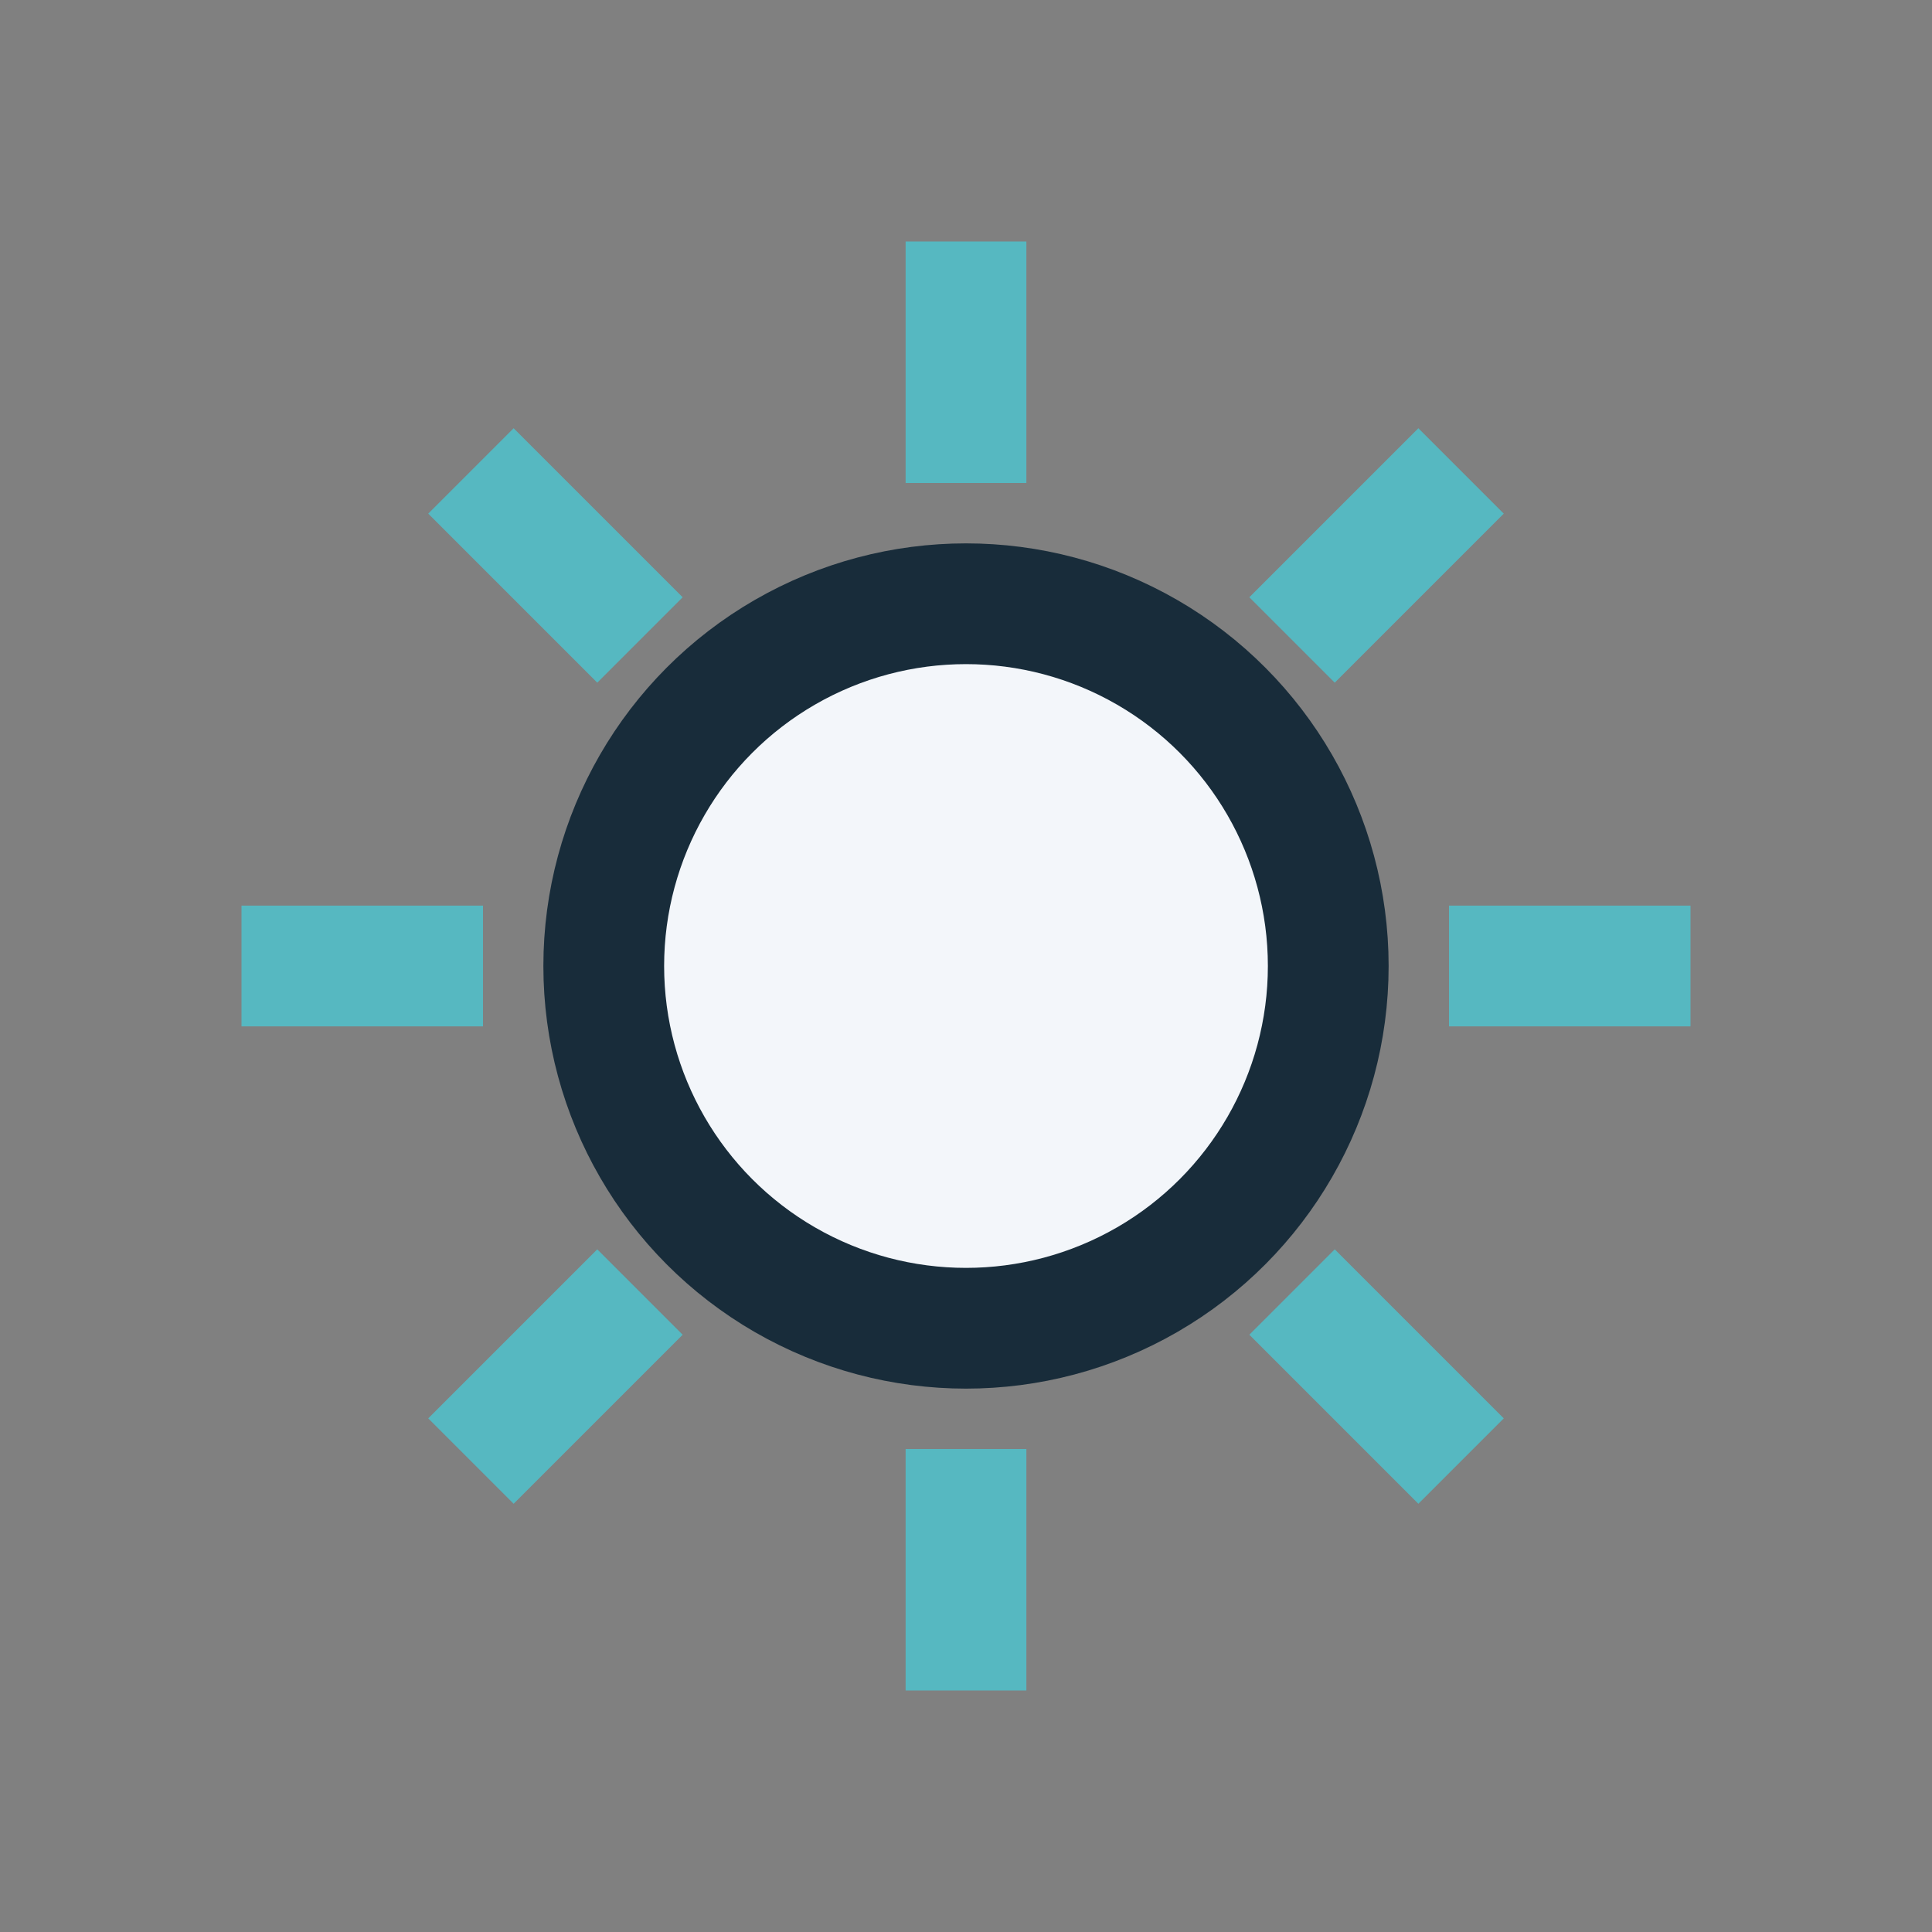 <?xml version="1.0" encoding="UTF-8"?>
<svg xmlns="http://www.w3.org/2000/svg" width="32" height="32" viewBox="0 0 32 32"><rect x="0" y="0" width="32" height="32" fill="#808080" stroke="none"/><circle cx="16" cy="16" r="6" fill="#F3F6FA" stroke="#182C3A" stroke-width="2"/><g stroke="#56B8C1" stroke-width="2"><path d="M16 4v4"/><path d="M28 16h-4"/><path d="M16 28v-4"/><path d="M4 16h4"/><path d="M7.8 7.8l2.8 2.8"/><path d="M24.2 7.8l-2.8 2.8"/><path d="M7.8 24.2l2.8-2.8"/><path d="M24.2 24.2l-2.8-2.8"/></g></svg>